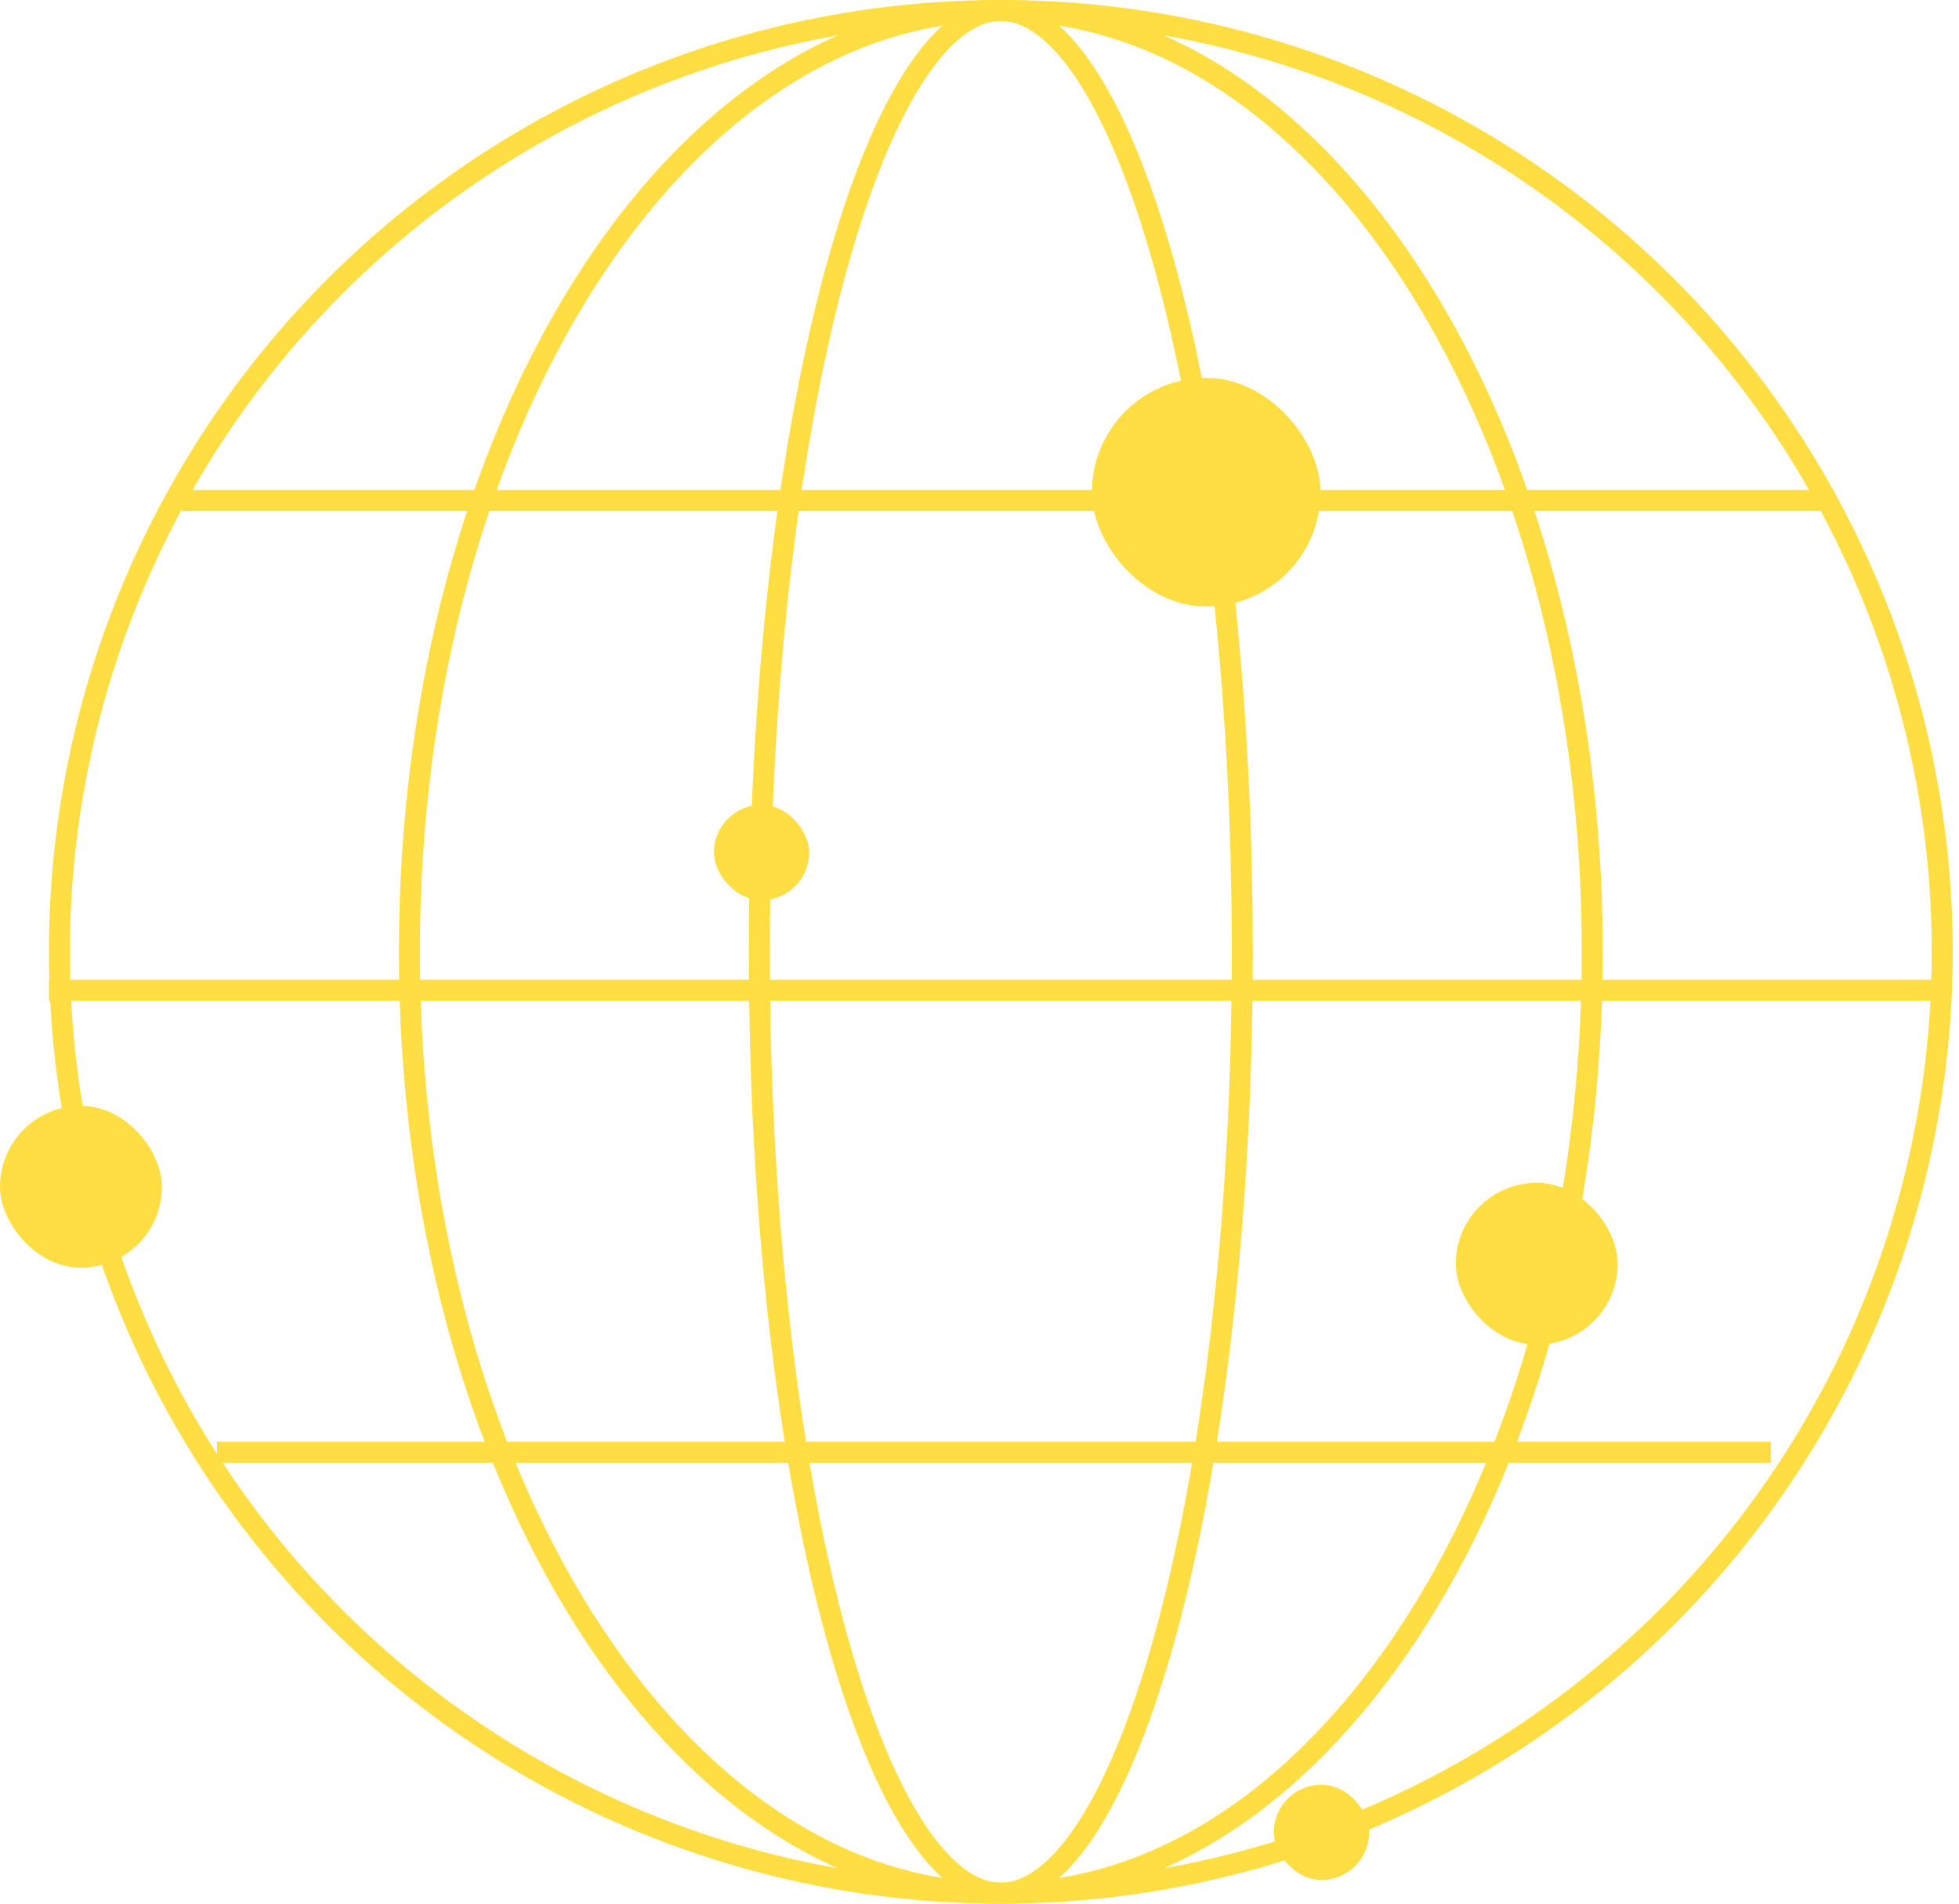 <svg width="71" height="69" viewBox="0 0 71 69" fill="none" xmlns="http://www.w3.org/2000/svg">
<circle cx="36.273" cy="34.5" r="34.12" stroke="#FFDE43" stroke-width="0.761"/>
<path d="M36.273 0.381C42.121 0.381 47.471 4.13 51.378 10.309C55.282 16.482 57.709 25.034 57.709 34.5C57.709 43.966 55.282 52.518 51.378 58.691C47.471 64.87 42.121 68.619 36.273 68.619C30.425 68.619 25.075 64.87 21.168 58.691C17.264 52.518 14.838 43.966 14.838 34.5C14.838 25.034 17.264 16.482 21.168 10.309C25.075 4.13 30.425 0.381 36.273 0.381Z" stroke="#FFDE43" stroke-width="0.761"/>
<path d="M36.273 0.381C37.327 0.381 38.429 1.194 39.505 2.913C40.569 4.613 41.541 7.098 42.362 10.202C44.004 16.405 45.024 24.996 45.024 34.5C45.024 44.004 44.004 52.595 42.362 58.798C41.541 61.902 40.569 64.387 39.505 66.087C38.429 67.806 37.327 68.619 36.273 68.619C35.219 68.619 34.117 67.806 33.041 66.087C31.977 64.387 31.005 61.902 30.184 58.798C28.542 52.595 27.521 44.004 27.521 34.5C27.521 24.996 28.542 16.405 30.184 10.202C31.005 7.098 31.977 4.613 33.041 2.913C34.117 1.194 35.219 0.381 36.273 0.381Z" stroke="#FFDE43" stroke-width="0.761"/>
<line x1="1.773" y1="35.895" x2="70.012" y2="35.895" stroke="#FFDE43" stroke-width="0.761"/>
<line x1="6.594" y1="18.138" x2="66.461" y2="18.138" stroke="#FFDE43" stroke-width="0.761"/>
<line x1="7.863" y1="52.638" x2="64.18" y2="52.638" stroke="#FFDE43" stroke-width="0.761"/>
<rect x="46.168" y="64.688" width="3.453" height="3.453" rx="1.726" fill="#FFDE43"/>
<rect x="25.875" y="29.173" width="3.453" height="3.453" rx="1.726" fill="#FFDE43"/>
<rect y="40.081" width="5.869" height="5.869" rx="2.935" fill="#FFDE43"/>
<rect x="52.762" y="42.871" width="5.869" height="5.869" rx="2.935" fill="#FFDE43"/>
<rect x="39.574" y="13.698" width="8.286" height="8.286" rx="4.143" fill="#FFDE43"/>
</svg>
